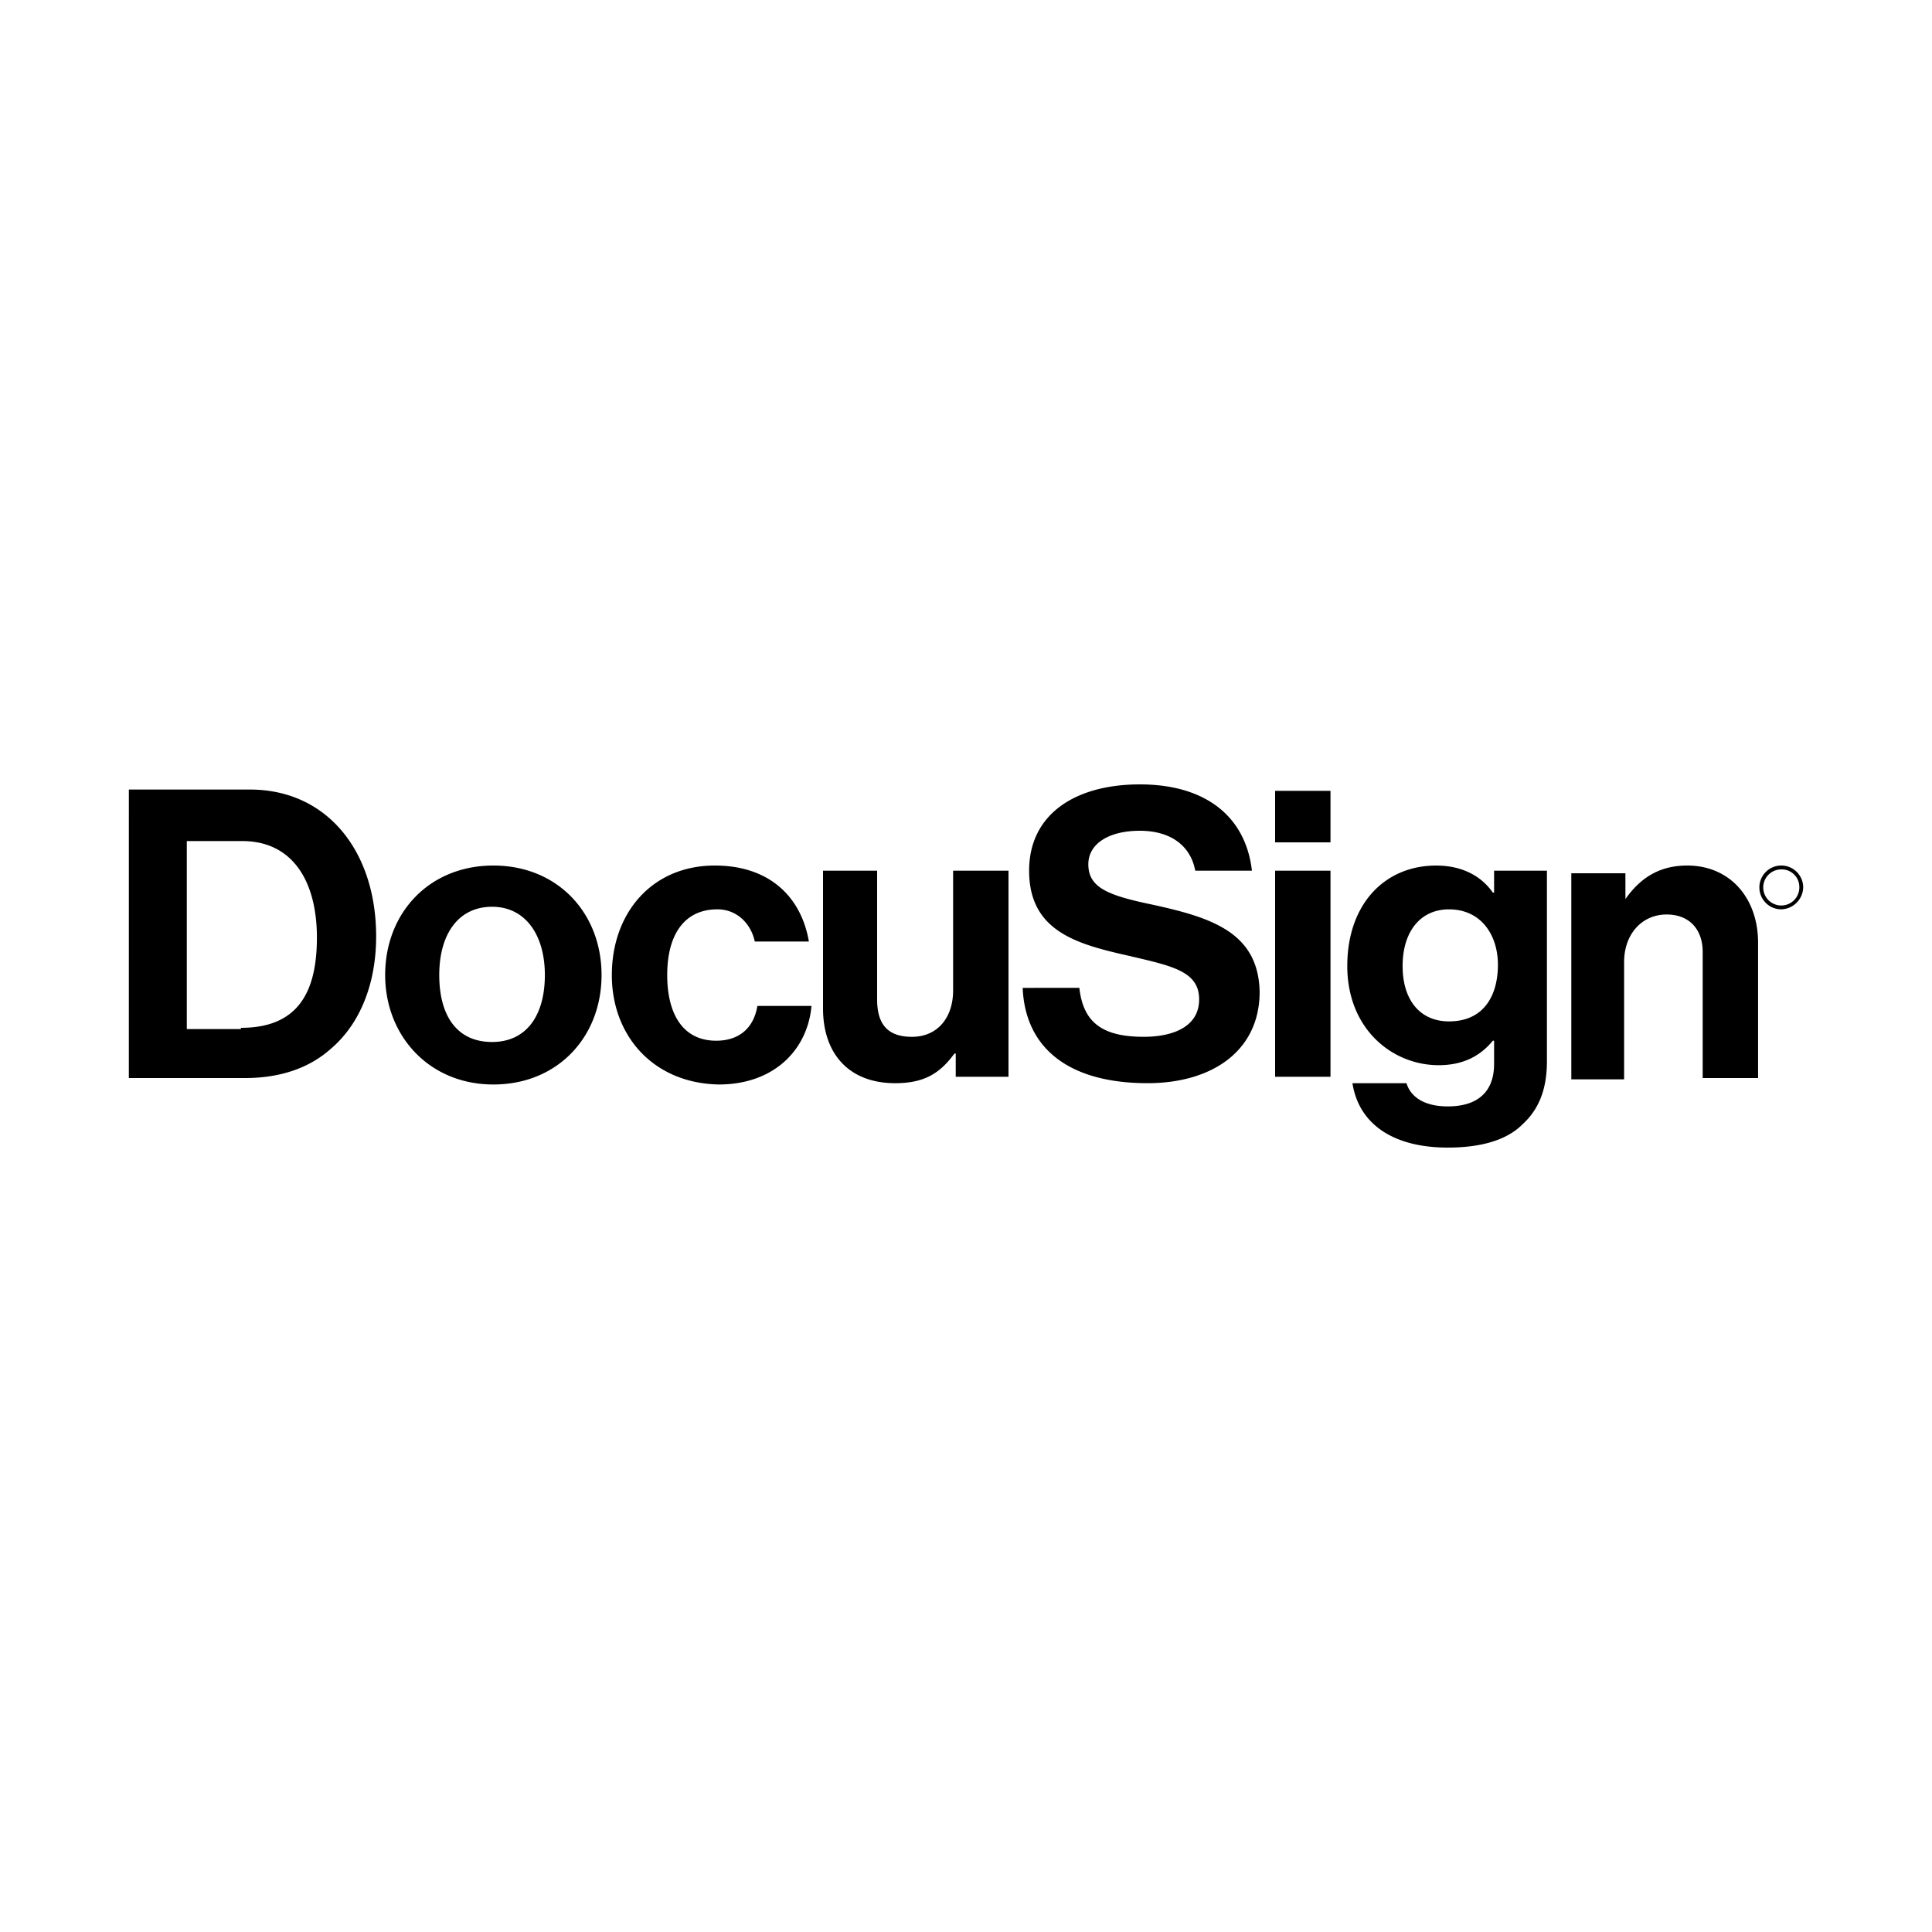 <svg id="Layer_1" data-name="Layer 1" xmlns="http://www.w3.org/2000/svg" viewBox="0 0 1000 1000"><path d="M66.7,408.67h62.66c40,0,65.33,32,65.33,76,0,24-8,45.33-24,58.66C160,552.66,145.36,558,126.69,558h-60Zm58,123.33c28.67,0,39.33-17.33,39.33-46.67s-12.66-50-38.66-50H96.69v97.32h28Zm74.66-27.33c0-32,22.67-56.67,56-56.67s56,24.67,56,56.67-22.67,56.66-56,56.66-56-25.33-56-56.66Zm82.66,0c0-20.67-10-35.33-27.33-35.33s-27.33,14-27.33,35.33,9.33,34.66,27.33,34.66,27.33-14,27.33-34.66Zm34.67,0c0-32,20.66-56.67,53.33-56.67,28,0,44.66,16,48.66,39.33h-28c-2-9.33-9.33-16.66-19.33-16.66-17.33,0-26,13.33-26,34,0,20,8,34,25.34,34,11.33,0,19.33-6,21.33-18h28c-2,22.66-19.34,40.66-48,40.66C338,560.66,316.68,536,316.68,504.67Zm178,53.33V545.33H494c-7.33,10-15.33,15.33-30.66,15.33-24,0-37.34-15.33-37.34-38.66V450.67h28v66.66c0,12.67,5.34,19.33,18,19.33,13.33,0,21.33-10,21.33-24v-62H522V557.33H494.67ZM660,409.34h28.66V436H660Zm0,41.33h28.66V557.33H660Zm40,110h28c2,6.67,8.67,12,21.34,12,16,0,24-8,24-22v-12h-.66c-6,7.34-14.67,12.67-28,12.67-24,0-47.33-18.67-47.33-51.33,0-32,19.33-52,46-52,13.33,0,23.33,5.34,29.33,14h.66V450.67h27.34v98.66c0,15.33-4.67,25.33-12.67,32.66-8.67,8.67-22.66,12-38.66,12-28,0-46-12-49.33-33.33Zm75.32-61.33c0-15.33-8.66-28.66-25.33-28.66-14.66,0-24,11.33-24,29.33s9.34,28.66,24,28.66c18,0,25.33-13.33,25.33-29.33Zm66-34c8-11.34,18-17.34,32-17.34,22,0,36.66,16.67,36.66,40v70H881.31V492.67c0-11.34-6.67-19.33-18.67-19.33-12.66,0-22,10-22,24.66v60.66H813.31V452h28Zm-246,2.66c-22-4.66-32-8.66-32-20.66C563.33,436.67,574,430,590,430c14.67,0,26,6.67,28.67,20.67H648C644.66,422,623.33,406,590,406s-57.33,15.33-57.33,44.66c0,31.33,24.67,38,51.33,44,22.67,5.33,36.67,8,36.67,22.66,0,14-13.33,19.33-28.67,19.33-21.33,0-31.33-7.33-33.33-25.33H529.33c1.33,31.33,24,49.33,64.66,49.33,33.33,0,58-16.66,58-47.33-.67-31.33-26-38.66-56.66-45.33ZM922,470.67a11.34,11.34,0,1,1,11.33-11.33A11.68,11.68,0,0,1,922,470.67ZM922,450a9.34,9.34,0,1,0,9.33,9.34A9.11,9.11,0,0,0,922,450Z"/></svg>